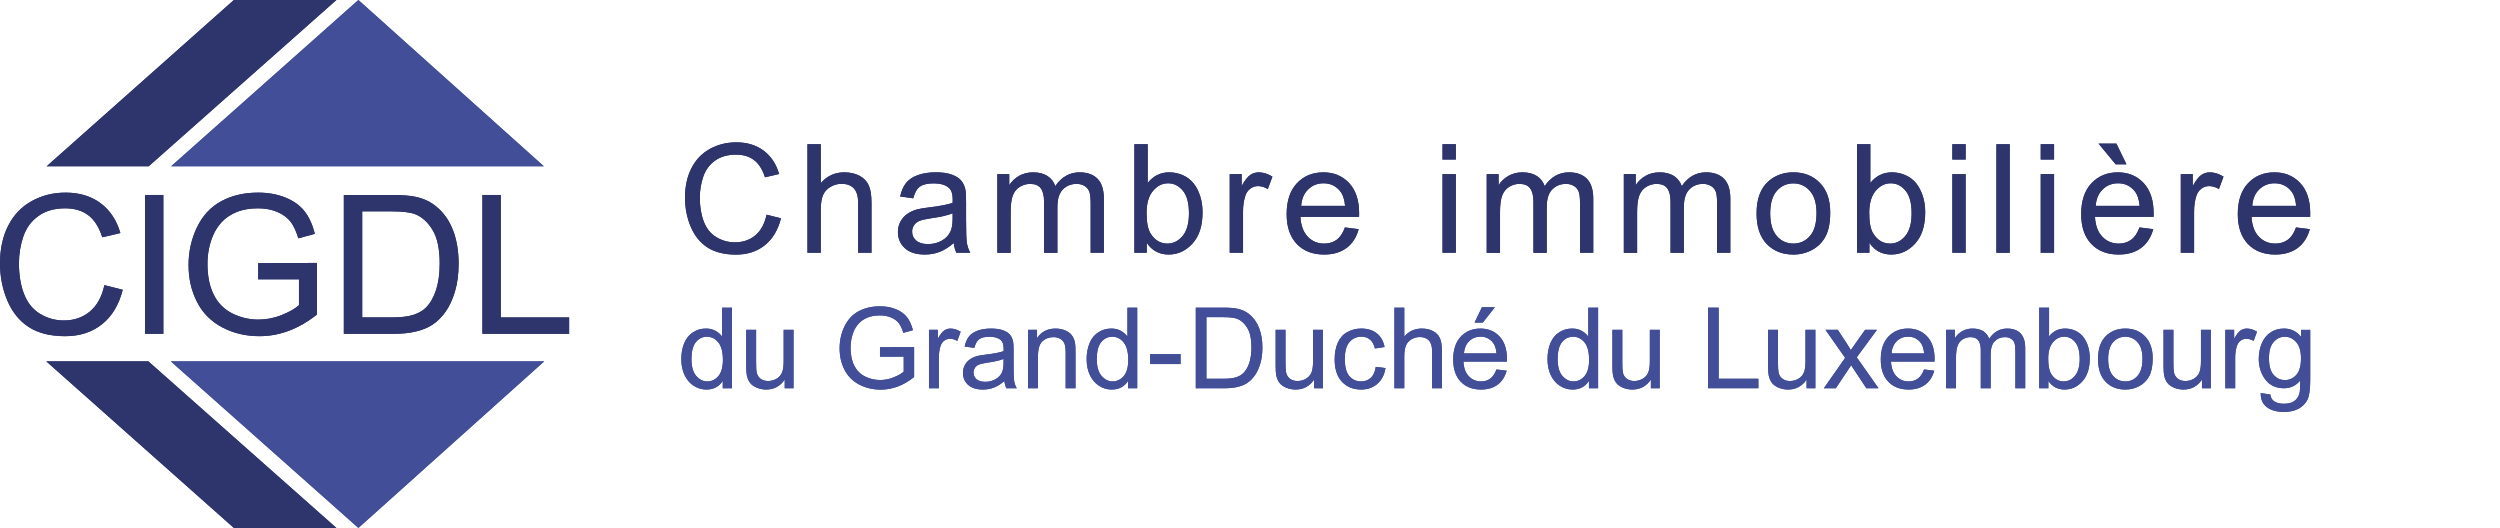 <?xml version="1.0" encoding="utf-8"?>
<!-- Generator: Adobe Illustrator 16.0.4, SVG Export Plug-In . SVG Version: 6.00 Build 0)  -->
<!DOCTYPE svg PUBLIC "-//W3C//DTD SVG 1.1//EN" "http://www.w3.org/Graphics/SVG/1.1/DTD/svg11.dtd">
<svg version="1.1" id="Calque_1" xmlns="http://www.w3.org/2000/svg" xmlns:xlink="http://www.w3.org/1999/xlink" x="0px" y="0px"
	 width="303px" height="63.986px" viewBox="0 0 303 63.986" enable-background="new 0 0 303 63.986" xml:space="preserve">
<g>
	<g>
		<polygon fill="#424F98" points="65.908,20.15 43.436,0 20.744,20.15 		"/>
		<polygon fill="#424F98" points="20.702,43.797 43.436,63.986 65.953,43.797 		"/>
		<polygon fill="#2E356C" points="28.345,0 5.657,20.15 18.022,20.15 40.77,0 		"/>
		<polygon fill="#2E356C" points="17.98,43.797 5.611,43.797 28.345,63.986 40.77,63.986 		"/>
		<g>
			<path fill="#2E356C" d="M12.652,34.559l2.225,0.562c-0.469,1.83-1.307,3.225-2.522,4.184c-1.213,0.963-2.694,1.441-4.448,1.441
				c-1.813,0-3.289-0.369-4.424-1.109c-1.139-0.736-2-1.809-2.593-3.209C0.299,35.031,0,33.525,0,31.92
				c0-1.756,0.336-3.283,1.005-4.588s1.62-2.295,2.86-2.973c1.236-0.68,2.593-1.014,4.077-1.014c1.685,0,3.104,0.428,4.248,1.283
				c1.147,0.857,1.948,2.062,2.398,3.615l-2.193,0.518c-0.39-1.225-0.954-2.117-1.697-2.676c-0.742-0.559-1.676-0.836-2.801-0.836
				c-1.292,0-2.376,0.307-3.24,0.93c-0.872,0.621-1.479,1.451-1.833,2.498c-0.353,1.041-0.527,2.119-0.527,3.23
				c0,1.428,0.208,2.68,0.625,3.744c0.417,1.068,1.066,1.863,1.946,2.395c0.88,0.529,1.832,0.793,2.86,0.793
				c1.246,0,2.302-0.359,3.164-1.08C11.756,37.041,12.343,35.977,12.652,34.559z"/>
			<path fill="#2E356C" d="M17.574,40.457V23.631h2.225v16.826H17.574z"/>
			<path fill="#2E356C" d="M31.291,33.859v-1.975l7.129-0.014v6.244c-1.096,0.875-2.226,1.529-3.385,1.969
				c-1.167,0.441-2.357,0.662-3.585,0.662c-1.651,0-3.154-0.355-4.505-1.062c-1.349-0.709-2.372-1.732-3.056-3.07
				c-0.692-1.34-1.037-2.836-1.037-4.488c0-1.639,0.343-3.166,1.03-4.588c0.682-1.416,1.67-2.471,2.956-3.162
				c1.281-0.688,2.764-1.029,4.44-1.029c1.217,0,2.315,0.195,3.302,0.59c0.981,0.395,1.751,0.943,2.31,1.646
				c0.559,0.705,0.984,1.623,1.272,2.756l-2.005,0.549c-0.257-0.857-0.566-1.529-0.943-2.02c-0.375-0.486-0.912-0.881-1.605-1.18
				c-0.697-0.289-1.47-0.438-2.32-0.438c-1.019,0-1.896,0.15-2.642,0.465c-0.74,0.311-1.338,0.717-1.795,1.221
				c-0.455,0.508-0.811,1.061-1.059,1.668c-0.429,1.039-0.647,2.168-0.647,3.385c0,1.498,0.261,2.754,0.777,3.762
				c0.514,1.016,1.27,1.762,2.254,2.25c0.986,0.49,2.034,0.734,3.146,0.734c0.963,0,1.906-0.184,2.823-0.555
				c0.92-0.367,1.614-0.766,2.089-1.188v-3.133H31.291z"/>
			<path fill="#2E356C" d="M41.672,40.457V23.631h5.797c1.307,0,2.307,0.08,2.994,0.24c0.963,0.221,1.789,0.625,2.467,1.207
				c0.89,0.748,1.553,1.707,1.995,2.877c0.439,1.162,0.661,2.498,0.661,3.998c0,1.279-0.152,2.408-0.45,3.398
				c-0.297,0.984-0.681,1.805-1.146,2.447c-0.467,0.65-0.979,1.158-1.532,1.529c-0.555,0.371-1.227,0.652-2.01,0.84
				c-0.781,0.195-1.687,0.289-2.703,0.289H41.672z M43.9,38.471h3.593c1.107,0,1.979-0.104,2.607-0.309
				c0.633-0.209,1.139-0.498,1.514-0.871c0.525-0.525,0.94-1.238,1.23-2.129c0.295-0.891,0.445-1.977,0.445-3.242
				c0-1.762-0.289-3.117-0.869-4.059c-0.577-0.945-1.278-1.58-2.104-1.902c-0.599-0.23-1.559-0.342-2.882-0.342H43.9V38.471z"/>
			<path fill="#2E356C" d="M58.467,40.457V23.631h2.228v14.84h8.284v1.986H58.467z"/>
		</g>
		<g>
			<path fill="#2E356C" d="M92.911,26.021l1.743,0.438c-0.364,1.43-1.021,2.521-1.973,3.273c-0.944,0.752-2.104,1.127-3.473,1.127
				c-1.421,0-2.574-0.291-3.461-0.865c-0.89-0.58-1.564-1.418-2.029-2.51c-0.463-1.094-0.695-2.271-0.695-3.527
				c0-1.369,0.26-2.564,0.786-3.584c0.521-1.02,1.268-1.795,2.233-2.328c0.968-0.527,2.031-0.793,3.191-0.793
				c1.316,0,2.425,0.338,3.32,1.008c0.898,0.666,1.521,1.613,1.875,2.826l-1.712,0.404c-0.306-0.957-0.748-1.654-1.329-2.092
				c-0.58-0.438-1.31-0.654-2.188-0.654c-1.012,0-1.859,0.24-2.537,0.727c-0.679,0.484-1.154,1.137-1.43,1.951
				c-0.276,0.818-0.414,1.656-0.414,2.527c0,1.117,0.163,2.094,0.491,2.928c0.326,0.834,0.831,1.461,1.519,1.873
				c0.69,0.412,1.433,0.621,2.237,0.621c0.973,0,1.801-0.283,2.475-0.844C92.214,27.963,92.672,27.127,92.911,26.021z"/>
			<path fill="#2E356C" d="M97.864,30.635V17.48h1.614v4.719c0.754-0.875,1.706-1.312,2.853-1.312c0.706,0,1.32,0.141,1.845,0.418
				c0.519,0.277,0.89,0.664,1.114,1.156c0.223,0.49,0.337,1.201,0.337,2.133v6.041h-1.617v-6.041c0-0.807-0.175-1.395-0.525-1.762
				c-0.35-0.371-0.844-0.553-1.485-0.553c-0.479,0-0.931,0.125-1.351,0.373c-0.422,0.246-0.721,0.584-0.902,1.01
				c-0.178,0.426-0.27,1.01-0.27,1.758v5.215H97.864z"/>
			<path fill="#2E356C" d="M115.593,29.459c-0.602,0.508-1.174,0.869-1.727,1.076c-0.552,0.211-1.147,0.314-1.78,0.314
				c-1.048,0-1.853-0.254-2.414-0.768c-0.565-0.514-0.844-1.164-0.844-1.961c0-0.467,0.104-0.891,0.315-1.279
				c0.213-0.387,0.495-0.695,0.839-0.926c0.339-0.236,0.73-0.414,1.162-0.531c0.316-0.088,0.794-0.164,1.433-0.244
				c1.308-0.154,2.265-0.336,2.882-0.555c0.005-0.221,0.009-0.361,0.009-0.424c0-0.656-0.149-1.121-0.46-1.389
				c-0.412-0.367-1.024-0.547-1.839-0.547c-0.756,0-1.322,0.131-1.682,0.396c-0.361,0.266-0.628,0.738-0.803,1.414l-1.582-0.217
				c0.144-0.674,0.381-1.219,0.71-1.637c0.331-0.414,0.806-0.734,1.43-0.957c0.619-0.225,1.341-0.34,2.16-0.34
				c0.815,0,1.476,0.096,1.984,0.287c0.507,0.193,0.881,0.436,1.12,0.725c0.24,0.287,0.409,0.656,0.503,1.096
				c0.056,0.279,0.08,0.777,0.08,1.492v2.156c0,1.498,0.035,2.449,0.104,2.85c0.068,0.393,0.205,0.779,0.409,1.143h-1.688
				C115.748,30.299,115.644,29.91,115.593,29.459z M115.459,25.852c-0.586,0.238-1.467,0.441-2.639,0.607
				c-0.667,0.1-1.135,0.203-1.408,0.326c-0.277,0.119-0.486,0.293-0.639,0.525c-0.147,0.227-0.224,0.484-0.224,0.768
				c0,0.43,0.163,0.787,0.491,1.074c0.325,0.287,0.8,0.432,1.433,0.432c0.621,0,1.171-0.137,1.657-0.41
				c0.484-0.27,0.84-0.643,1.067-1.115c0.176-0.365,0.261-0.904,0.261-1.619V25.852z"/>
			<path fill="#2E356C" d="M120.878,30.635v-9.531h1.444v1.336c0.3-0.465,0.696-0.842,1.192-1.127
				c0.496-0.281,1.063-0.426,1.696-0.426c0.706,0,1.286,0.15,1.736,0.439c0.454,0.297,0.772,0.705,0.957,1.229
				c0.753-1.109,1.735-1.668,2.943-1.668c0.945,0,1.673,0.268,2.181,0.787c0.508,0.525,0.762,1.332,0.762,2.416v6.545h-1.604v-6.002
				c0-0.65-0.056-1.113-0.156-1.396c-0.105-0.285-0.298-0.516-0.57-0.689c-0.277-0.17-0.599-0.26-0.971-0.26
				c-0.669,0-1.226,0.225-1.669,0.67c-0.441,0.445-0.662,1.158-0.662,2.141v5.537h-1.617v-6.193c0-0.717-0.133-1.256-0.393-1.617
				c-0.266-0.357-0.697-0.537-1.296-0.537c-0.45,0-0.875,0.119-1.261,0.361c-0.387,0.24-0.662,0.588-0.838,1.047
				c-0.174,0.461-0.26,1.127-0.26,1.992v4.947H120.878z"/>
			<path fill="#2E356C" d="M138.988,30.635h-1.501V17.48h1.615v4.693c0.684-0.859,1.553-1.287,2.611-1.287
				c0.586,0,1.141,0.121,1.666,0.357c0.521,0.232,0.955,0.566,1.292,0.996c0.337,0.426,0.603,0.943,0.794,1.547
				c0.191,0.605,0.286,1.25,0.286,1.939c0,1.631-0.403,2.893-1.212,3.781c-0.809,0.896-1.777,1.342-2.905,1.342
				c-1.126,0-2.011-0.473-2.646-1.41V30.635z M138.966,25.797c0,1.141,0.158,1.969,0.469,2.477c0.506,0.832,1.197,1.248,2.062,1.248
				c0.703,0,1.318-0.307,1.835-0.918c0.511-0.615,0.769-1.529,0.769-2.744c0-1.246-0.248-2.164-0.74-2.752
				c-0.494-0.596-1.088-0.893-1.791-0.893c-0.707,0-1.317,0.311-1.828,0.92C139.222,23.752,138.966,24.639,138.966,25.797z"/>
			<path fill="#2E356C" d="M149.04,30.635v-9.531h1.451v1.443c0.373-0.676,0.716-1.121,1.029-1.336
				c0.311-0.215,0.66-0.324,1.038-0.324c0.543,0,1.096,0.174,1.659,0.521l-0.557,1.5c-0.396-0.232-0.791-0.354-1.185-0.354
				c-0.352,0-0.669,0.109-0.949,0.322c-0.283,0.213-0.482,0.508-0.6,0.881c-0.184,0.576-0.271,1.205-0.271,1.887v4.99H149.04z"/>
			<path fill="#2E356C" d="M163.006,27.564l1.666,0.211c-0.262,0.971-0.748,1.73-1.461,2.27c-0.713,0.535-1.625,0.805-2.727,0.805
				c-1.398,0-2.498-0.428-3.316-1.287c-0.82-0.861-1.227-2.064-1.227-3.611c0-1.605,0.414-2.85,1.24-3.736
				c0.824-0.883,1.896-1.328,3.213-1.328c1.271,0,2.311,0.436,3.123,1.303c0.807,0.869,1.211,2.088,1.211,3.662
				c0,0.098-0.004,0.238-0.008,0.43h-7.111c0.062,1.047,0.357,1.85,0.891,2.404c0.531,0.557,1.197,0.836,1.992,0.836
				c0.592,0,1.094-0.156,1.518-0.467C162.426,28.746,162.76,28.25,163.006,27.564z M157.702,24.953h5.322
				c-0.074-0.801-0.277-1.402-0.611-1.803c-0.514-0.623-1.18-0.936-2-0.936c-0.742,0-1.369,0.252-1.871,0.748
				C158.034,23.457,157.756,24.121,157.702,24.953z"/>
			<path fill="#2E356C" d="M174.833,19.336V17.48h1.615v1.855H174.833z M174.833,30.635v-9.531h1.615v9.531H174.833z"/>
			<path fill="#2E356C" d="M180.188,30.635v-9.531h1.443v1.336c0.303-0.465,0.699-0.842,1.197-1.127
				c0.494-0.281,1.061-0.426,1.689-0.426c0.713,0,1.287,0.15,1.742,0.439c0.453,0.297,0.771,0.705,0.957,1.229
				c0.754-1.109,1.734-1.668,2.939-1.668c0.949,0,1.674,0.268,2.184,0.787c0.508,0.525,0.766,1.332,0.766,2.416v6.545h-1.607v-6.002
				c0-0.65-0.053-1.113-0.158-1.396c-0.105-0.285-0.297-0.516-0.572-0.689c-0.277-0.17-0.596-0.26-0.967-0.26
				c-0.674,0-1.227,0.225-1.67,0.67c-0.445,0.445-0.666,1.158-0.666,2.141v5.537h-1.613v-6.193c0-0.717-0.133-1.256-0.4-1.617
				c-0.26-0.357-0.689-0.537-1.289-0.537c-0.453,0-0.877,0.119-1.26,0.361c-0.387,0.24-0.662,0.588-0.838,1.047
				c-0.172,0.461-0.262,1.127-0.262,1.992v4.947H180.188z"/>
			<path fill="#2E356C" d="M196.807,30.635v-9.531h1.445v1.336c0.297-0.465,0.697-0.842,1.189-1.127
				c0.496-0.281,1.064-0.426,1.699-0.426c0.703,0,1.283,0.15,1.736,0.439c0.449,0.297,0.773,0.705,0.955,1.229
				c0.754-1.109,1.738-1.668,2.945-1.668c0.943,0,1.67,0.268,2.178,0.787c0.512,0.525,0.764,1.332,0.764,2.416v6.545h-1.609v-6.002
				c0-0.65-0.049-1.113-0.15-1.396c-0.107-0.285-0.297-0.516-0.572-0.689c-0.275-0.17-0.6-0.26-0.973-0.26
				c-0.67,0-1.225,0.225-1.664,0.67c-0.443,0.445-0.666,1.158-0.666,2.141v5.537h-1.615v-6.193c0-0.717-0.135-1.256-0.396-1.617
				c-0.264-0.357-0.691-0.537-1.289-0.537c-0.457,0-0.877,0.119-1.266,0.361c-0.383,0.24-0.666,0.588-0.838,1.047
				c-0.174,0.461-0.26,1.127-0.26,1.992v4.947H196.807z"/>
			<path fill="#2E356C" d="M212.895,25.869c0-1.764,0.486-3.07,1.467-3.92c0.822-0.709,1.822-1.062,3-1.062
				c1.311,0,2.383,0.428,3.215,1.289c0.828,0.859,1.246,2.045,1.246,3.559c0,1.225-0.186,2.191-0.555,2.895
				c-0.369,0.705-0.9,1.248-1.604,1.637c-0.701,0.387-1.475,0.584-2.303,0.584c-1.334,0-2.414-0.426-3.236-1.281
				C213.305,28.711,212.895,27.477,212.895,25.869z M214.549,25.869c0,1.219,0.268,2.137,0.801,2.742
				c0.535,0.607,1.203,0.91,2.012,0.91c0.801,0,1.467-0.307,2-0.916c0.535-0.609,0.801-1.539,0.801-2.789
				c0-1.178-0.27-2.076-0.807-2.682c-0.533-0.605-1.199-0.908-1.994-0.908c-0.809,0-1.477,0.301-2.012,0.904
				C214.817,23.734,214.549,24.648,214.549,25.869z"/>
			<path fill="#2E356C" d="M226.575,30.635h-1.5V17.48h1.611v4.693c0.686-0.859,1.553-1.287,2.617-1.287
				c0.586,0,1.137,0.121,1.662,0.357c0.521,0.232,0.955,0.566,1.293,0.996c0.336,0.426,0.598,0.943,0.797,1.547
				c0.191,0.605,0.281,1.25,0.281,1.939c0,1.631-0.404,2.893-1.211,3.781c-0.807,0.896-1.777,1.342-2.908,1.342
				c-1.123,0-2.006-0.473-2.643-1.41V30.635z M226.553,25.797c0,1.141,0.154,1.969,0.469,2.477c0.506,0.832,1.195,1.248,2.064,1.248
				c0.707,0,1.314-0.307,1.832-0.918c0.514-0.615,0.768-1.529,0.768-2.744c0-1.246-0.246-2.164-0.74-2.752
				c-0.492-0.596-1.088-0.893-1.789-0.893c-0.709,0-1.314,0.311-1.832,0.92C226.811,23.752,226.553,24.639,226.553,25.797z"/>
			<path fill="#2E356C" d="M236.624,19.336V17.48h1.613v1.855H236.624z M236.624,30.635v-9.531h1.613v9.531H236.624z"/>
			<path fill="#2E356C" d="M241.963,30.635V17.48h1.617v13.154H241.963z"/>
			<path fill="#2E356C" d="M247.334,19.336V17.48h1.619v1.855H247.334z M247.334,30.635v-9.531h1.619v9.531H247.334z"/>
			<path fill="#2E356C" d="M259.305,27.564l1.668,0.211c-0.266,0.971-0.748,1.73-1.463,2.27c-0.715,0.535-1.625,0.805-2.729,0.805
				c-1.395,0-2.498-0.428-3.316-1.287c-0.818-0.861-1.227-2.064-1.227-3.611c0-1.605,0.414-2.85,1.24-3.736
				c0.826-0.883,1.896-1.328,3.215-1.328c1.271,0,2.311,0.436,3.123,1.303c0.803,0.869,1.205,2.088,1.205,3.662
				c0,0.098,0,0.238-0.004,0.43h-7.107c0.057,1.047,0.354,1.85,0.889,2.404c0.531,0.557,1.197,0.836,1.99,0.836
				c0.592,0,1.096-0.156,1.512-0.467C258.727,28.746,259.059,28.25,259.305,27.564z M253.999,24.953h5.324
				c-0.072-0.801-0.277-1.402-0.615-1.803c-0.512-0.623-1.178-0.936-1.996-0.936c-0.744,0-1.369,0.252-1.873,0.748
				C254.333,23.457,254.053,24.121,253.999,24.953z M257.727,19.918h-1.307l-2.072-2.51h2.162L257.727,19.918z"/>
			<path fill="#2E356C" d="M264.311,30.635v-9.531h1.453v1.443c0.369-0.676,0.713-1.121,1.025-1.336
				c0.318-0.215,0.664-0.324,1.041-0.324c0.547,0,1.1,0.174,1.66,0.521l-0.555,1.5c-0.396-0.232-0.791-0.354-1.188-0.354
				c-0.352,0-0.672,0.109-0.951,0.322c-0.283,0.213-0.48,0.508-0.602,0.881c-0.182,0.576-0.27,1.205-0.27,1.887v4.99H264.311z"/>
			<path fill="#2E356C" d="M278.278,27.564l1.672,0.211c-0.264,0.971-0.752,1.73-1.461,2.27c-0.715,0.535-1.625,0.805-2.734,0.805
				c-1.391,0-2.498-0.428-3.314-1.287c-0.816-0.861-1.223-2.064-1.223-3.611c0-1.605,0.414-2.85,1.236-3.736
				c0.826-0.883,1.898-1.328,3.213-1.328c1.271,0,2.314,0.436,3.125,1.303C279.6,23.059,280,24.277,280,25.852
				c0,0.098-0.006,0.238-0.006,0.43h-7.111c0.062,1.047,0.357,1.85,0.889,2.404c0.533,0.557,1.199,0.836,1.99,0.836
				c0.592,0,1.102-0.156,1.521-0.467C277.704,28.746,278.036,28.25,278.278,27.564z M272.975,24.953h5.318
				c-0.07-0.801-0.275-1.402-0.609-1.803c-0.512-0.623-1.184-0.936-2.002-0.936c-0.742,0-1.365,0.252-1.871,0.748
				C273.305,23.457,273.026,24.121,272.975,24.953z"/>
		</g>
		<g>
			<path fill="#424F98" d="M87.596,47.055v-0.891c-0.447,0.701-1.11,1.049-1.981,1.049c-0.562,0-1.084-0.152-1.554-0.465
				c-0.473-0.311-0.837-0.746-1.098-1.303c-0.262-0.557-0.391-1.199-0.391-1.924c0-0.703,0.118-1.346,0.35-1.922
				c0.24-0.574,0.592-1.014,1.059-1.32c0.473-0.307,1-0.459,1.58-0.459c0.427,0,0.807,0.086,1.142,0.27
				c0.335,0.182,0.604,0.414,0.813,0.701v-3.504h1.193v9.768H87.596z M83.803,43.521c0,0.908,0.194,1.586,0.574,2.031
				c0.384,0.449,0.831,0.676,1.353,0.676c0.525,0,0.97-0.219,1.335-0.643c0.368-0.43,0.549-1.084,0.549-1.963
				c0-0.969-0.187-1.682-0.559-2.133c-0.374-0.453-0.831-0.678-1.379-0.678c-0.532,0-0.976,0.215-1.336,0.65
				C83.981,41.9,83.803,42.586,83.803,43.521z"/>
			<path fill="#424F98" d="M95.104,47.055V46.01c-0.549,0.807-1.298,1.203-2.242,1.203c-0.417,0-0.807-0.082-1.169-0.238
				c-0.362-0.158-0.633-0.359-0.807-0.602c-0.179-0.246-0.302-0.539-0.372-0.891c-0.05-0.234-0.074-0.609-0.074-1.117v-4.391h1.202
				v3.928c0,0.625,0.022,1.049,0.072,1.268c0.075,0.314,0.235,0.561,0.481,0.742c0.242,0.18,0.545,0.268,0.904,0.268
				c0.36,0,0.697-0.092,1.013-0.273c0.312-0.188,0.537-0.436,0.668-0.752c0.133-0.32,0.197-0.779,0.197-1.381v-3.799h1.2v7.08
				H95.104z"/>
			<path fill="#424F98" d="M106.654,43.223V42.08l4.138-0.01v3.623c-0.635,0.51-1.289,0.889-1.964,1.145
				c-0.675,0.258-1.369,0.385-2.081,0.385c-0.957,0-1.829-0.209-2.614-0.617c-0.786-0.412-1.375-1.006-1.774-1.783
				c-0.402-0.777-0.6-1.645-0.6-2.605c0-0.949,0.198-1.838,0.595-2.662c0.398-0.82,0.969-1.436,1.715-1.836
				c0.746-0.396,1.607-0.596,2.581-0.596c0.706,0,1.344,0.109,1.914,0.342c0.571,0.227,1.02,0.547,1.345,0.955
				c0.323,0.408,0.571,0.943,0.736,1.6l-1.163,0.32c-0.147-0.498-0.331-0.893-0.547-1.174c-0.22-0.285-0.527-0.512-0.933-0.684
				c-0.408-0.172-0.853-0.254-1.348-0.254c-0.591,0-1.102,0.088-1.53,0.268c-0.434,0.184-0.78,0.418-1.044,0.709
				c-0.266,0.291-0.469,0.615-0.615,0.969c-0.249,0.604-0.375,1.256-0.375,1.963c0,0.871,0.149,1.6,0.45,2.186
				s0.734,1.023,1.307,1.311c0.575,0.281,1.182,0.424,1.827,0.424c0.558,0,1.108-0.107,1.641-0.326
				c0.531-0.213,0.933-0.445,1.213-0.688v-1.82H106.654z"/>
			<path fill="#424F98" d="M112.593,47.055v-7.08h1.076v1.078c0.277-0.506,0.528-0.836,0.761-0.992
				c0.238-0.164,0.491-0.24,0.77-0.24c0.406,0,0.817,0.125,1.234,0.385l-0.414,1.115c-0.292-0.174-0.583-0.26-0.882-0.26
				c-0.26,0-0.498,0.076-0.703,0.23c-0.208,0.16-0.355,0.379-0.447,0.658c-0.133,0.428-0.201,0.896-0.201,1.402v3.703H112.593z"/>
			<path fill="#424F98" d="M121.731,46.18c-0.445,0.381-0.872,0.645-1.283,0.801c-0.412,0.156-0.85,0.232-1.322,0.232
				c-0.777,0-1.375-0.188-1.792-0.568c-0.417-0.381-0.625-0.865-0.625-1.453c0-0.35,0.08-0.666,0.236-0.951
				c0.157-0.287,0.362-0.52,0.62-0.689c0.255-0.176,0.543-0.305,0.863-0.395c0.235-0.062,0.588-0.121,1.064-0.18
				c0.969-0.113,1.682-0.25,2.142-0.414c0.003-0.162,0.003-0.268,0.003-0.312c0-0.486-0.11-0.834-0.338-1.031
				c-0.307-0.27-0.764-0.406-1.365-0.406c-0.564,0-0.979,0.098-1.248,0.295c-0.271,0.197-0.471,0.549-0.6,1.053l-1.171-0.162
				c0.107-0.506,0.282-0.91,0.525-1.217c0.248-0.309,0.598-0.545,1.061-0.713c0.461-0.166,0.998-0.248,1.609-0.248
				c0.602,0,1.092,0.068,1.469,0.215c0.379,0.139,0.654,0.314,0.832,0.533c0.178,0.217,0.304,0.486,0.378,0.814
				c0.037,0.205,0.058,0.574,0.058,1.107v1.6c0,1.117,0.025,1.818,0.074,2.117c0.053,0.293,0.152,0.578,0.307,0.848h-1.252
				C121.848,46.809,121.769,46.516,121.731,46.18z M121.633,43.502c-0.438,0.178-1.089,0.328-1.96,0.455
				c-0.492,0.07-0.846,0.152-1.047,0.24c-0.206,0.088-0.361,0.219-0.47,0.389c-0.114,0.172-0.168,0.359-0.168,0.57
				c0,0.32,0.118,0.586,0.36,0.801c0.244,0.211,0.6,0.318,1.062,0.318s0.874-0.102,1.234-0.307c0.359-0.199,0.625-0.475,0.794-0.828
				c0.126-0.271,0.193-0.672,0.193-1.195V43.502z"/>
			<path fill="#424F98" d="M124.603,47.055v-7.08h1.083v1.008c0.517-0.775,1.269-1.162,2.251-1.162c0.425,0,0.817,0.076,1.178,0.229
				c0.355,0.15,0.623,0.355,0.8,0.602c0.179,0.252,0.306,0.543,0.375,0.887c0.042,0.221,0.063,0.609,0.063,1.164v4.354h-1.197V42.75
				c0-0.486-0.048-0.852-0.139-1.096c-0.096-0.244-0.259-0.436-0.498-0.576c-0.235-0.146-0.516-0.217-0.834-0.217
				c-0.513,0-0.951,0.158-1.326,0.484c-0.371,0.322-0.555,0.938-0.555,1.842v3.867H124.603z"/>
			<path fill="#424F98" d="M136.724,47.055v-0.891c-0.45,0.701-1.109,1.049-1.982,1.049c-0.561,0-1.082-0.152-1.553-0.465
				c-0.473-0.311-0.841-0.746-1.102-1.303c-0.262-0.557-0.39-1.199-0.39-1.924c0-0.703,0.12-1.346,0.354-1.922
				c0.237-0.574,0.59-1.014,1.062-1.32c0.471-0.307,0.994-0.459,1.58-0.459c0.424,0,0.805,0.086,1.135,0.27
				c0.335,0.182,0.604,0.414,0.816,0.701v-3.504h1.188v9.768H136.724z M132.932,43.521c0,0.908,0.19,1.586,0.57,2.031
				c0.384,0.449,0.834,0.676,1.354,0.676c0.524,0,0.97-0.219,1.339-0.643c0.363-0.43,0.548-1.084,0.548-1.963
				c0-0.969-0.188-1.682-0.562-2.133c-0.372-0.453-0.832-0.678-1.377-0.678c-0.535,0-0.979,0.215-1.336,0.65
				C133.109,41.9,132.932,42.586,132.932,43.521z"/>
			<path fill="#424F98" d="M139.402,44.123v-1.207h3.684v1.207H139.402z"/>
			<path fill="#424F98" d="M144.929,47.055v-9.768h3.363c0.76,0,1.337,0.047,1.74,0.141c0.557,0.127,1.037,0.363,1.429,0.697
				c0.52,0.438,0.899,0.992,1.159,1.672c0.257,0.676,0.384,1.451,0.384,2.32c0,0.74-0.086,1.398-0.263,1.973
				c-0.172,0.572-0.393,1.045-0.666,1.422c-0.269,0.375-0.566,0.67-0.889,0.887s-0.709,0.379-1.162,0.49
				c-0.458,0.111-0.984,0.166-1.572,0.166H144.929z M146.218,45.902h2.088c0.641,0,1.149-0.059,1.515-0.176
				c0.369-0.123,0.661-0.293,0.878-0.512c0.305-0.307,0.543-0.715,0.717-1.234c0.169-0.52,0.258-1.148,0.258-1.885
				c0-1.018-0.172-1.805-0.506-2.355c-0.338-0.547-0.746-0.914-1.224-1.1c-0.345-0.133-0.903-0.201-1.669-0.201h-2.057V45.902z"/>
			<path fill="#424F98" d="M159.268,47.055V46.01c-0.551,0.807-1.295,1.203-2.242,1.203c-0.424,0-0.811-0.082-1.174-0.238
				c-0.359-0.158-0.629-0.359-0.803-0.602c-0.172-0.246-0.297-0.539-0.369-0.891c-0.051-0.234-0.074-0.609-0.074-1.117v-4.391h1.197
				v3.928c0,0.625,0.025,1.049,0.078,1.268c0.074,0.314,0.229,0.561,0.475,0.742c0.246,0.18,0.551,0.268,0.908,0.268
				c0.359,0,0.697-0.092,1.018-0.273c0.309-0.188,0.533-0.436,0.664-0.752c0.133-0.32,0.197-0.779,0.197-1.381v-3.799h1.197v7.08
				H159.268z"/>
			<path fill="#424F98" d="M166.745,44.463l1.178,0.152c-0.131,0.812-0.461,1.449-0.99,1.906c-0.533,0.465-1.186,0.691-1.957,0.691
				c-0.967,0-1.746-0.316-2.338-0.949c-0.588-0.631-0.879-1.541-0.879-2.721c0-0.764,0.127-1.432,0.381-2.006
				c0.252-0.572,0.637-1.006,1.156-1.289c0.516-0.289,1.076-0.428,1.686-0.428c0.77,0,1.396,0.193,1.887,0.582
				c0.488,0.389,0.801,0.938,0.939,1.654l-1.168,0.184c-0.111-0.477-0.307-0.838-0.59-1.076c-0.279-0.24-0.619-0.359-1.025-0.359
				c-0.6,0-1.09,0.215-1.469,0.648c-0.377,0.434-0.564,1.117-0.564,2.059c0,0.951,0.182,1.641,0.545,2.07
				c0.363,0.428,0.844,0.646,1.43,0.646c0.467,0,0.857-0.145,1.176-0.434C166.456,45.504,166.653,45.061,166.745,44.463z"/>
			<path fill="#424F98" d="M169.002,47.055v-9.768h1.199v3.504c0.561-0.646,1.266-0.971,2.119-0.971c0.527,0,0.98,0.104,1.363,0.309
				c0.387,0.205,0.67,0.49,0.832,0.854c0.168,0.369,0.252,0.893,0.252,1.588v4.484h-1.197V42.57c0-0.6-0.135-1.037-0.393-1.309
				c-0.262-0.275-0.627-0.412-1.102-0.412c-0.355,0-0.691,0.094-1.004,0.275c-0.314,0.189-0.537,0.438-0.668,0.75
				c-0.131,0.318-0.203,0.752-0.203,1.311v3.869H169.002z"/>
			<path fill="#424F98" d="M181.368,44.777l1.238,0.15c-0.195,0.723-0.557,1.289-1.084,1.688s-1.203,0.598-2.025,0.598
				c-1.037,0-1.857-0.32-2.463-0.957c-0.605-0.635-0.906-1.527-0.906-2.68c0-1.189,0.301-2.113,0.914-2.771
				c0.615-0.656,1.41-0.984,2.385-0.984c0.947,0,1.723,0.322,2.322,0.965c0.594,0.645,0.896,1.549,0.896,2.717
				c0,0.072,0,0.178-0.002,0.32h-5.283c0.049,0.777,0.268,1.375,0.662,1.785c0.395,0.412,0.889,0.621,1.48,0.621
				c0.443,0,0.816-0.117,1.125-0.348C180.94,45.648,181.188,45.279,181.368,44.777z M177.428,42.832h3.951
				c-0.051-0.592-0.203-1.039-0.455-1.336c-0.379-0.459-0.877-0.691-1.48-0.691c-0.553,0-1.016,0.182-1.393,0.555
				C177.676,41.725,177.471,42.223,177.428,42.832z M178.721,39.098l0.887-1.865h1.572l-1.463,1.865H178.721z"/>
			<path fill="#424F98" d="M192.579,47.055v-0.891c-0.451,0.701-1.113,1.049-1.98,1.049c-0.566,0-1.084-0.152-1.555-0.465
				c-0.477-0.311-0.84-0.746-1.104-1.303c-0.26-0.557-0.385-1.199-0.385-1.924c0-0.703,0.115-1.346,0.348-1.922
				c0.236-0.574,0.596-1.014,1.064-1.32c0.467-0.307,0.992-0.459,1.576-0.459c0.426,0,0.805,0.086,1.137,0.27
				c0.338,0.182,0.605,0.414,0.816,0.701v-3.504h1.193v9.768H192.579z M188.786,43.521c0,0.908,0.189,1.586,0.572,2.031
				c0.383,0.449,0.834,0.676,1.352,0.676c0.525,0,0.971-0.219,1.336-0.643c0.367-0.43,0.551-1.084,0.551-1.963
				c0-0.969-0.184-1.682-0.559-2.133c-0.375-0.453-0.834-0.678-1.381-0.678c-0.533,0-0.979,0.215-1.336,0.65
				C188.963,41.9,188.786,42.586,188.786,43.521z"/>
			<path fill="#424F98" d="M200.086,47.055V46.01c-0.549,0.807-1.301,1.203-2.246,1.203c-0.416,0-0.809-0.082-1.168-0.238
				c-0.363-0.158-0.635-0.359-0.807-0.602c-0.174-0.246-0.299-0.539-0.371-0.891c-0.049-0.234-0.072-0.609-0.072-1.117v-4.391h1.203
				v3.928c0,0.625,0.021,1.049,0.068,1.268c0.078,0.314,0.238,0.561,0.482,0.742c0.242,0.18,0.547,0.268,0.906,0.268
				c0.354,0,0.695-0.092,1.012-0.273c0.314-0.188,0.539-0.436,0.67-0.752c0.129-0.32,0.197-0.779,0.197-1.381v-3.799h1.197v7.08
				H200.086z"/>
			<path fill="#424F98" d="M207.01,47.055v-9.768h1.295v8.615h4.811v1.152H207.01z"/>
			<path fill="#424F98" d="M218.956,47.055V46.01c-0.551,0.807-1.297,1.203-2.248,1.203c-0.418,0-0.809-0.082-1.168-0.238
				c-0.361-0.158-0.629-0.359-0.803-0.602c-0.178-0.246-0.301-0.539-0.375-0.891c-0.045-0.234-0.072-0.609-0.072-1.117v-4.391h1.201
				v3.928c0,0.625,0.025,1.049,0.074,1.268c0.074,0.314,0.232,0.561,0.48,0.742c0.24,0.18,0.545,0.268,0.902,0.268
				c0.363,0,0.699-0.092,1.018-0.273c0.311-0.188,0.535-0.436,0.668-0.752c0.131-0.32,0.191-0.779,0.191-1.381v-3.799h1.201v7.08
				H218.956z"/>
			<path fill="#424F98" d="M221.051,47.055l2.582-3.68l-2.387-3.4h1.498l1.086,1.662c0.203,0.318,0.365,0.58,0.492,0.795
				c0.195-0.295,0.377-0.557,0.539-0.779l1.191-1.678h1.436l-2.449,3.334l2.635,3.746h-1.471l-1.459-2.199l-0.381-0.592
				l-1.861,2.791H221.051z"/>
			<path fill="#424F98" d="M233.196,44.777l1.236,0.15c-0.197,0.723-0.557,1.289-1.09,1.688c-0.531,0.398-1.203,0.598-2.025,0.598
				c-1.033,0-1.854-0.32-2.459-0.957c-0.604-0.635-0.91-1.527-0.91-2.68c0-1.189,0.307-2.113,0.918-2.771
				c0.613-0.656,1.408-0.984,2.389-0.984c0.945,0,1.717,0.322,2.32,0.965c0.598,0.645,0.898,1.549,0.898,2.717
				c0,0.072-0.006,0.178-0.01,0.32h-5.275c0.043,0.777,0.264,1.375,0.658,1.785c0.4,0.412,0.889,0.621,1.479,0.621
				c0.441,0,0.814-0.117,1.129-0.348C232.764,45.648,233.008,45.279,233.196,44.777z M229.254,42.832h3.951
				c-0.051-0.592-0.205-1.039-0.455-1.336c-0.379-0.459-0.875-0.691-1.484-0.691c-0.551,0-1.014,0.182-1.387,0.555
				C229.502,41.725,229.297,42.223,229.254,42.832z"/>
			<path fill="#424F98" d="M235.866,47.055v-7.08h1.074v0.998c0.221-0.348,0.516-0.629,0.881-0.836
				c0.371-0.211,0.791-0.316,1.26-0.316c0.525,0,0.953,0.107,1.295,0.324c0.334,0.219,0.57,0.521,0.711,0.916
				c0.555-0.828,1.285-1.24,2.18-1.24c0.703,0,1.244,0.193,1.621,0.582s0.568,0.988,0.568,1.791v4.861h-1.195v-4.457
				c0-0.48-0.039-0.826-0.117-1.039c-0.072-0.207-0.217-0.379-0.422-0.506c-0.203-0.129-0.447-0.191-0.721-0.191
				c-0.494,0-0.908,0.162-1.24,0.492c-0.326,0.33-0.49,0.863-0.49,1.592v4.109h-1.203v-4.594c0-0.539-0.094-0.938-0.293-1.203
				c-0.193-0.264-0.514-0.396-0.957-0.396c-0.336,0-0.652,0.088-0.934,0.264c-0.285,0.174-0.498,0.438-0.625,0.781
				c-0.129,0.338-0.191,0.834-0.191,1.479v3.67H235.866z"/>
			<path fill="#424F98" d="M248.262,47.055h-1.111v-9.768h1.195v3.484c0.506-0.635,1.148-0.951,1.938-0.951
				c0.438,0,0.85,0.084,1.238,0.262c0.391,0.176,0.707,0.424,0.959,0.74c0.248,0.316,0.449,0.701,0.59,1.148
				c0.145,0.449,0.213,0.932,0.213,1.438c0,1.215-0.303,2.15-0.9,2.814c-0.602,0.66-1.318,0.99-2.16,0.99
				c-0.834,0-1.49-0.348-1.961-1.045V47.055z M248.245,43.461c0,0.85,0.117,1.463,0.348,1.842c0.381,0.617,0.893,0.926,1.529,0.926
				c0.527,0,0.98-0.227,1.363-0.684c0.379-0.453,0.574-1.135,0.574-2.033c0-0.926-0.184-1.605-0.553-2.049
				c-0.365-0.438-0.809-0.658-1.328-0.658c-0.523,0-0.977,0.227-1.359,0.68C248.436,41.941,248.245,42.6,248.245,43.461z"/>
			<path fill="#424F98" d="M254.28,43.516c0-1.311,0.359-2.279,1.088-2.914c0.607-0.521,1.352-0.781,2.227-0.781
				c0.973,0,1.771,0.316,2.385,0.953c0.617,0.637,0.926,1.521,0.926,2.641c0,0.914-0.137,1.629-0.408,2.15s-0.672,0.93-1.191,1.219
				c-0.527,0.287-1.098,0.43-1.711,0.43c-0.99,0-1.793-0.316-2.4-0.951C254.584,45.625,254.28,44.711,254.28,43.516z
				 M255.508,43.516c0,0.906,0.199,1.586,0.59,2.035c0.396,0.451,0.898,0.678,1.496,0.678c0.594,0,1.094-0.227,1.484-0.684
				c0.396-0.447,0.592-1.141,0.592-2.068c0-0.877-0.195-1.541-0.594-1.992c-0.396-0.447-0.893-0.672-1.482-0.672
				c-0.598,0-1.1,0.225-1.496,0.672C255.708,41.93,255.508,42.611,255.508,43.516z"/>
			<path fill="#424F98" d="M266.879,47.055V46.01c-0.547,0.807-1.293,1.203-2.242,1.203c-0.418,0-0.803-0.082-1.17-0.238
				c-0.359-0.158-0.631-0.359-0.807-0.602c-0.176-0.246-0.299-0.539-0.367-0.891c-0.051-0.234-0.074-0.609-0.074-1.117v-4.391h1.199
				v3.928c0,0.625,0.023,1.049,0.07,1.268c0.08,0.314,0.238,0.561,0.484,0.742c0.244,0.18,0.543,0.268,0.906,0.268
				c0.359,0,0.693-0.092,1.012-0.273c0.314-0.188,0.537-0.436,0.668-0.752c0.133-0.32,0.197-0.779,0.197-1.381v-3.799h1.203v7.08
				H266.879z"/>
			<path fill="#424F98" d="M269.708,47.055v-7.08h1.074v1.078c0.281-0.506,0.535-0.836,0.77-0.992
				c0.232-0.164,0.486-0.24,0.766-0.24c0.408,0,0.82,0.125,1.232,0.385l-0.412,1.115c-0.291-0.174-0.586-0.26-0.877-0.26
				c-0.266,0-0.5,0.076-0.707,0.23c-0.207,0.16-0.359,0.379-0.447,0.658c-0.135,0.428-0.201,0.896-0.201,1.402v3.703H269.708z"/>
			<path fill="#424F98" d="M274.002,47.641l1.168,0.174c0.047,0.359,0.182,0.621,0.406,0.787c0.299,0.221,0.703,0.332,1.221,0.332
				c0.551,0,0.984-0.111,1.283-0.332c0.303-0.225,0.506-0.533,0.617-0.936c0.059-0.242,0.086-0.758,0.086-1.539
				c-0.525,0.621-1.178,0.928-1.961,0.928c-0.971,0-1.727-0.35-2.26-1.053c-0.531-0.705-0.801-1.543-0.801-2.525
				c0-0.674,0.127-1.301,0.369-1.869c0.242-0.57,0.594-1.014,1.061-1.318c0.465-0.314,1.014-0.469,1.641-0.469
				c0.83,0,1.516,0.336,2.062,1.012v-0.857H280v6.121c0,1.098-0.111,1.881-0.338,2.34c-0.223,0.463-0.578,0.824-1.066,1.094
				c-0.482,0.266-1.082,0.396-1.793,0.396c-0.842,0-1.529-0.189-2.047-0.568C274.235,48.977,273.985,48.406,274.002,47.641z
				 M275,43.389c0,0.932,0.18,1.609,0.551,2.033c0.369,0.426,0.828,0.643,1.383,0.643c0.553,0,1.016-0.217,1.389-0.639
				c0.375-0.426,0.555-1.09,0.555-1.994c0-0.869-0.189-1.52-0.572-1.961c-0.387-0.439-0.848-0.658-1.387-0.658
				c-0.535,0-0.99,0.215-1.361,0.648C275.18,41.895,275,42.533,275,43.389z"/>
		</g>
	</g>
	<g>
		<polygon fill="#424F98" points="65.908,20.15 43.436,0 20.744,20.15 		"/>
		<polygon fill="#424F98" points="20.702,43.797 43.436,63.986 65.953,43.797 		"/>
		<polygon fill="#2E356C" points="28.345,0 5.657,20.15 18.022,20.15 40.77,0 		"/>
		<polygon fill="#2E356C" points="17.98,43.797 5.611,43.797 28.345,63.986 40.77,63.986 		"/>
		<g>
			<path fill="#2E356C" d="M12.652,34.559l2.225,0.562c-0.469,1.83-1.307,3.225-2.522,4.184c-1.213,0.963-2.694,1.441-4.448,1.441
				c-1.813,0-3.289-0.369-4.424-1.109c-1.139-0.736-2-1.809-2.593-3.209C0.299,35.031,0,33.525,0,31.92
				c0-1.756,0.336-3.283,1.005-4.588s1.62-2.295,2.86-2.973c1.236-0.68,2.593-1.014,4.077-1.014c1.685,0,3.104,0.428,4.248,1.283
				c1.147,0.857,1.948,2.062,2.398,3.615l-2.193,0.518c-0.39-1.225-0.954-2.117-1.697-2.676c-0.742-0.559-1.676-0.836-2.801-0.836
				c-1.292,0-2.376,0.307-3.24,0.93c-0.872,0.621-1.479,1.451-1.833,2.498c-0.353,1.041-0.527,2.119-0.527,3.23
				c0,1.428,0.208,2.68,0.625,3.744c0.417,1.068,1.066,1.863,1.946,2.395c0.88,0.529,1.832,0.793,2.86,0.793
				c1.246,0,2.302-0.359,3.164-1.08C11.756,37.041,12.343,35.977,12.652,34.559z"/>
			<path fill="#2E356C" d="M17.574,40.457V23.631h2.225v16.826H17.574z"/>
			<path fill="#2E356C" d="M31.291,33.859v-1.975l7.129-0.014v6.244c-1.096,0.875-2.226,1.529-3.385,1.969
				c-1.167,0.441-2.357,0.662-3.585,0.662c-1.651,0-3.154-0.355-4.505-1.062c-1.349-0.709-2.372-1.732-3.056-3.07
				c-0.692-1.34-1.037-2.836-1.037-4.488c0-1.639,0.343-3.166,1.03-4.588c0.682-1.416,1.67-2.471,2.956-3.162
				c1.281-0.688,2.764-1.029,4.44-1.029c1.217,0,2.315,0.195,3.302,0.59c0.981,0.395,1.751,0.943,2.31,1.646
				c0.559,0.705,0.984,1.623,1.272,2.756l-2.005,0.549c-0.257-0.857-0.566-1.529-0.943-2.02c-0.375-0.486-0.912-0.881-1.605-1.18
				c-0.697-0.289-1.47-0.438-2.32-0.438c-1.019,0-1.896,0.15-2.642,0.465c-0.74,0.311-1.338,0.717-1.795,1.221
				c-0.455,0.508-0.811,1.061-1.059,1.668c-0.429,1.039-0.647,2.168-0.647,3.385c0,1.498,0.261,2.754,0.777,3.762
				c0.514,1.016,1.27,1.762,2.254,2.25c0.986,0.49,2.034,0.734,3.146,0.734c0.963,0,1.906-0.184,2.823-0.555
				c0.92-0.367,1.614-0.766,2.089-1.188v-3.133H31.291z"/>
			<path fill="#2E356C" d="M41.672,40.457V23.631h5.797c1.307,0,2.307,0.08,2.994,0.24c0.963,0.221,1.789,0.625,2.467,1.207
				c0.89,0.748,1.553,1.707,1.995,2.877c0.439,1.162,0.661,2.498,0.661,3.998c0,1.279-0.152,2.408-0.45,3.398
				c-0.297,0.984-0.681,1.805-1.146,2.447c-0.467,0.65-0.979,1.158-1.532,1.529c-0.555,0.371-1.227,0.652-2.01,0.84
				c-0.781,0.195-1.687,0.289-2.703,0.289H41.672z M43.9,38.471h3.593c1.107,0,1.979-0.104,2.607-0.309
				c0.633-0.209,1.139-0.498,1.514-0.871c0.525-0.525,0.94-1.238,1.23-2.129c0.295-0.891,0.445-1.977,0.445-3.242
				c0-1.762-0.289-3.117-0.869-4.059c-0.577-0.945-1.278-1.58-2.104-1.902c-0.599-0.23-1.559-0.342-2.882-0.342H43.9V38.471z"/>
			<path fill="#2E356C" d="M58.467,40.457V23.631h2.228v14.84h8.284v1.986H58.467z"/>
		</g>
		<g>
			<path fill="#2E356C" d="M92.911,26.021l1.743,0.438c-0.364,1.43-1.021,2.521-1.973,3.273c-0.944,0.752-2.104,1.127-3.473,1.127
				c-1.421,0-2.574-0.291-3.461-0.865c-0.89-0.58-1.564-1.418-2.029-2.51c-0.463-1.094-0.695-2.271-0.695-3.527
				c0-1.369,0.26-2.564,0.786-3.584c0.521-1.02,1.268-1.795,2.233-2.328c0.968-0.527,2.031-0.793,3.191-0.793
				c1.316,0,2.425,0.338,3.32,1.008c0.898,0.666,1.521,1.613,1.875,2.826l-1.712,0.404c-0.306-0.957-0.748-1.654-1.329-2.092
				c-0.58-0.438-1.31-0.654-2.188-0.654c-1.012,0-1.859,0.24-2.537,0.727c-0.679,0.484-1.154,1.137-1.43,1.951
				c-0.276,0.818-0.414,1.656-0.414,2.527c0,1.117,0.163,2.094,0.491,2.928c0.326,0.834,0.831,1.461,1.519,1.873
				c0.69,0.412,1.433,0.621,2.237,0.621c0.973,0,1.801-0.283,2.475-0.844C92.214,27.963,92.672,27.127,92.911,26.021z"/>
			<path fill="#2E356C" d="M97.864,30.635V17.48h1.614v4.719c0.754-0.875,1.706-1.312,2.853-1.312c0.706,0,1.32,0.141,1.845,0.418
				c0.519,0.277,0.89,0.664,1.114,1.156c0.223,0.49,0.337,1.201,0.337,2.133v6.041h-1.617v-6.041c0-0.807-0.175-1.395-0.525-1.762
				c-0.35-0.371-0.844-0.553-1.485-0.553c-0.479,0-0.931,0.125-1.351,0.373c-0.422,0.246-0.721,0.584-0.902,1.01
				c-0.178,0.426-0.27,1.01-0.27,1.758v5.215H97.864z"/>
			<path fill="#2E356C" d="M115.593,29.459c-0.602,0.508-1.174,0.869-1.727,1.076c-0.552,0.211-1.147,0.314-1.78,0.314
				c-1.048,0-1.853-0.254-2.414-0.768c-0.565-0.514-0.844-1.164-0.844-1.961c0-0.467,0.104-0.891,0.315-1.279
				c0.213-0.387,0.495-0.695,0.839-0.926c0.339-0.236,0.73-0.414,1.162-0.531c0.316-0.088,0.794-0.164,1.433-0.244
				c1.308-0.154,2.265-0.336,2.882-0.555c0.005-0.221,0.009-0.361,0.009-0.424c0-0.656-0.149-1.121-0.46-1.389
				c-0.412-0.367-1.024-0.547-1.839-0.547c-0.756,0-1.322,0.131-1.682,0.396c-0.361,0.266-0.628,0.738-0.803,1.414l-1.582-0.217
				c0.144-0.674,0.381-1.219,0.71-1.637c0.331-0.414,0.806-0.734,1.43-0.957c0.619-0.225,1.341-0.34,2.16-0.34
				c0.815,0,1.476,0.096,1.984,0.287c0.507,0.193,0.881,0.436,1.12,0.725c0.24,0.287,0.409,0.656,0.503,1.096
				c0.056,0.279,0.08,0.777,0.08,1.492v2.156c0,1.498,0.035,2.449,0.104,2.85c0.068,0.393,0.205,0.779,0.409,1.143h-1.688
				C115.748,30.299,115.644,29.91,115.593,29.459z M115.459,25.852c-0.586,0.238-1.467,0.441-2.639,0.607
				c-0.667,0.1-1.135,0.203-1.408,0.326c-0.277,0.119-0.486,0.293-0.639,0.525c-0.147,0.227-0.224,0.484-0.224,0.768
				c0,0.43,0.163,0.787,0.491,1.074c0.325,0.287,0.8,0.432,1.433,0.432c0.621,0,1.171-0.137,1.657-0.41
				c0.484-0.27,0.84-0.643,1.067-1.115c0.176-0.365,0.261-0.904,0.261-1.619V25.852z"/>
			<path fill="#2E356C" d="M120.878,30.635v-9.531h1.444v1.336c0.3-0.465,0.696-0.842,1.192-1.127
				c0.496-0.281,1.063-0.426,1.696-0.426c0.706,0,1.286,0.15,1.736,0.439c0.454,0.297,0.772,0.705,0.957,1.229
				c0.753-1.109,1.735-1.668,2.943-1.668c0.945,0,1.673,0.268,2.181,0.787c0.508,0.525,0.762,1.332,0.762,2.416v6.545h-1.604v-6.002
				c0-0.65-0.056-1.113-0.156-1.396c-0.105-0.285-0.298-0.516-0.57-0.689c-0.277-0.17-0.599-0.26-0.971-0.26
				c-0.669,0-1.226,0.225-1.669,0.67c-0.441,0.445-0.662,1.158-0.662,2.141v5.537h-1.617v-6.193c0-0.717-0.133-1.256-0.393-1.617
				c-0.266-0.357-0.697-0.537-1.296-0.537c-0.45,0-0.875,0.119-1.261,0.361c-0.387,0.24-0.662,0.588-0.838,1.047
				c-0.174,0.461-0.26,1.127-0.26,1.992v4.947H120.878z"/>
			<path fill="#2E356C" d="M138.988,30.635h-1.501V17.48h1.615v4.693c0.684-0.859,1.553-1.287,2.611-1.287
				c0.586,0,1.141,0.121,1.666,0.357c0.521,0.232,0.955,0.566,1.292,0.996c0.337,0.426,0.603,0.943,0.794,1.547
				c0.191,0.605,0.286,1.25,0.286,1.939c0,1.631-0.403,2.893-1.212,3.781c-0.809,0.896-1.777,1.342-2.905,1.342
				c-1.126,0-2.011-0.473-2.646-1.41V30.635z M138.966,25.797c0,1.141,0.158,1.969,0.469,2.477c0.506,0.832,1.197,1.248,2.062,1.248
				c0.703,0,1.318-0.307,1.835-0.918c0.511-0.615,0.769-1.529,0.769-2.744c0-1.246-0.248-2.164-0.74-2.752
				c-0.494-0.596-1.088-0.893-1.791-0.893c-0.707,0-1.317,0.311-1.828,0.92C139.222,23.752,138.966,24.639,138.966,25.797z"/>
			<path fill="#2E356C" d="M149.04,30.635v-9.531h1.451v1.443c0.373-0.676,0.716-1.121,1.029-1.336
				c0.311-0.215,0.66-0.324,1.038-0.324c0.543,0,1.096,0.174,1.659,0.521l-0.557,1.5c-0.396-0.232-0.791-0.354-1.185-0.354
				c-0.352,0-0.669,0.109-0.949,0.322c-0.283,0.213-0.482,0.508-0.6,0.881c-0.184,0.576-0.271,1.205-0.271,1.887v4.99H149.04z"/>
			<path fill="#2E356C" d="M163.006,27.564l1.666,0.211c-0.262,0.971-0.748,1.73-1.461,2.27c-0.713,0.535-1.625,0.805-2.727,0.805
				c-1.398,0-2.498-0.428-3.316-1.287c-0.82-0.861-1.227-2.064-1.227-3.611c0-1.605,0.414-2.85,1.24-3.736
				c0.824-0.883,1.896-1.328,3.213-1.328c1.271,0,2.311,0.436,3.123,1.303c0.807,0.869,1.211,2.088,1.211,3.662
				c0,0.098-0.004,0.238-0.008,0.43h-7.111c0.062,1.047,0.357,1.85,0.891,2.404c0.531,0.557,1.197,0.836,1.992,0.836
				c0.592,0,1.094-0.156,1.518-0.467C162.426,28.746,162.76,28.25,163.006,27.564z M157.702,24.953h5.322
				c-0.074-0.801-0.277-1.402-0.611-1.803c-0.514-0.623-1.18-0.936-2-0.936c-0.742,0-1.369,0.252-1.871,0.748
				C158.034,23.457,157.756,24.121,157.702,24.953z"/>
			<path fill="#2E356C" d="M174.833,19.336V17.48h1.615v1.855H174.833z M174.833,30.635v-9.531h1.615v9.531H174.833z"/>
			<path fill="#2E356C" d="M180.188,30.635v-9.531h1.443v1.336c0.303-0.465,0.699-0.842,1.197-1.127
				c0.494-0.281,1.061-0.426,1.689-0.426c0.713,0,1.287,0.15,1.742,0.439c0.453,0.297,0.771,0.705,0.957,1.229
				c0.754-1.109,1.734-1.668,2.939-1.668c0.949,0,1.674,0.268,2.184,0.787c0.508,0.525,0.766,1.332,0.766,2.416v6.545h-1.607v-6.002
				c0-0.65-0.053-1.113-0.158-1.396c-0.105-0.285-0.297-0.516-0.572-0.689c-0.277-0.17-0.596-0.26-0.967-0.26
				c-0.674,0-1.227,0.225-1.67,0.67c-0.445,0.445-0.666,1.158-0.666,2.141v5.537h-1.613v-6.193c0-0.717-0.133-1.256-0.4-1.617
				c-0.26-0.357-0.689-0.537-1.289-0.537c-0.453,0-0.877,0.119-1.26,0.361c-0.387,0.24-0.662,0.588-0.838,1.047
				c-0.172,0.461-0.262,1.127-0.262,1.992v4.947H180.188z"/>
			<path fill="#2E356C" d="M196.807,30.635v-9.531h1.445v1.336c0.297-0.465,0.697-0.842,1.189-1.127
				c0.496-0.281,1.064-0.426,1.699-0.426c0.703,0,1.283,0.15,1.736,0.439c0.449,0.297,0.773,0.705,0.955,1.229
				c0.754-1.109,1.738-1.668,2.945-1.668c0.943,0,1.67,0.268,2.178,0.787c0.512,0.525,0.764,1.332,0.764,2.416v6.545h-1.609v-6.002
				c0-0.65-0.049-1.113-0.15-1.396c-0.107-0.285-0.297-0.516-0.572-0.689c-0.275-0.17-0.6-0.26-0.973-0.26
				c-0.67,0-1.225,0.225-1.664,0.67c-0.443,0.445-0.666,1.158-0.666,2.141v5.537h-1.615v-6.193c0-0.717-0.135-1.256-0.396-1.617
				c-0.264-0.357-0.691-0.537-1.289-0.537c-0.457,0-0.877,0.119-1.266,0.361c-0.383,0.24-0.666,0.588-0.838,1.047
				c-0.174,0.461-0.26,1.127-0.26,1.992v4.947H196.807z"/>
			<path fill="#2E356C" d="M212.895,25.869c0-1.764,0.486-3.07,1.467-3.92c0.822-0.709,1.822-1.062,3-1.062
				c1.311,0,2.383,0.428,3.215,1.289c0.828,0.859,1.246,2.045,1.246,3.559c0,1.225-0.186,2.191-0.555,2.895
				c-0.369,0.705-0.9,1.248-1.604,1.637c-0.701,0.387-1.475,0.584-2.303,0.584c-1.334,0-2.414-0.426-3.236-1.281
				C213.305,28.711,212.895,27.477,212.895,25.869z M214.549,25.869c0,1.219,0.268,2.137,0.801,2.742
				c0.535,0.607,1.203,0.91,2.012,0.91c0.801,0,1.467-0.307,2-0.916c0.535-0.609,0.801-1.539,0.801-2.789
				c0-1.178-0.27-2.076-0.807-2.682c-0.533-0.605-1.199-0.908-1.994-0.908c-0.809,0-1.477,0.301-2.012,0.904
				C214.817,23.734,214.549,24.648,214.549,25.869z"/>
			<path fill="#2E356C" d="M226.575,30.635h-1.5V17.48h1.611v4.693c0.686-0.859,1.553-1.287,2.617-1.287
				c0.586,0,1.137,0.121,1.662,0.357c0.521,0.232,0.955,0.566,1.293,0.996c0.336,0.426,0.598,0.943,0.797,1.547
				c0.191,0.605,0.281,1.25,0.281,1.939c0,1.631-0.404,2.893-1.211,3.781c-0.807,0.896-1.777,1.342-2.908,1.342
				c-1.123,0-2.006-0.473-2.643-1.41V30.635z M226.553,25.797c0,1.141,0.154,1.969,0.469,2.477c0.506,0.832,1.195,1.248,2.064,1.248
				c0.707,0,1.314-0.307,1.832-0.918c0.514-0.615,0.768-1.529,0.768-2.744c0-1.246-0.246-2.164-0.74-2.752
				c-0.492-0.596-1.088-0.893-1.789-0.893c-0.709,0-1.314,0.311-1.832,0.92C226.811,23.752,226.553,24.639,226.553,25.797z"/>
			<path fill="#2E356C" d="M236.624,19.336V17.48h1.613v1.855H236.624z M236.624,30.635v-9.531h1.613v9.531H236.624z"/>
			<path fill="#2E356C" d="M241.963,30.635V17.48h1.617v13.154H241.963z"/>
			<path fill="#2E356C" d="M247.334,19.336V17.48h1.619v1.855H247.334z M247.334,30.635v-9.531h1.619v9.531H247.334z"/>
			<path fill="#2E356C" d="M259.305,27.564l1.668,0.211c-0.266,0.971-0.748,1.73-1.463,2.27c-0.715,0.535-1.625,0.805-2.729,0.805
				c-1.395,0-2.498-0.428-3.316-1.287c-0.818-0.861-1.227-2.064-1.227-3.611c0-1.605,0.414-2.85,1.24-3.736
				c0.826-0.883,1.896-1.328,3.215-1.328c1.271,0,2.311,0.436,3.123,1.303c0.803,0.869,1.205,2.088,1.205,3.662
				c0,0.098,0,0.238-0.004,0.43h-7.107c0.057,1.047,0.354,1.85,0.889,2.404c0.531,0.557,1.197,0.836,1.99,0.836
				c0.592,0,1.096-0.156,1.512-0.467C258.727,28.746,259.059,28.25,259.305,27.564z M253.999,24.953h5.324
				c-0.072-0.801-0.277-1.402-0.615-1.803c-0.512-0.623-1.178-0.936-1.996-0.936c-0.744,0-1.369,0.252-1.873,0.748
				C254.333,23.457,254.053,24.121,253.999,24.953z M257.727,19.918h-1.307l-2.072-2.51h2.162L257.727,19.918z"/>
			<path fill="#2E356C" d="M264.311,30.635v-9.531h1.453v1.443c0.369-0.676,0.713-1.121,1.025-1.336
				c0.318-0.215,0.664-0.324,1.041-0.324c0.547,0,1.1,0.174,1.66,0.521l-0.555,1.5c-0.396-0.232-0.791-0.354-1.188-0.354
				c-0.352,0-0.672,0.109-0.951,0.322c-0.283,0.213-0.48,0.508-0.602,0.881c-0.182,0.576-0.27,1.205-0.27,1.887v4.99H264.311z"/>
			<path fill="#2E356C" d="M278.278,27.564l1.672,0.211c-0.264,0.971-0.752,1.73-1.461,2.27c-0.715,0.535-1.625,0.805-2.734,0.805
				c-1.391,0-2.498-0.428-3.314-1.287c-0.816-0.861-1.223-2.064-1.223-3.611c0-1.605,0.414-2.85,1.236-3.736
				c0.826-0.883,1.898-1.328,3.213-1.328c1.271,0,2.314,0.436,3.125,1.303C279.6,23.059,280,24.277,280,25.852
				c0,0.098-0.006,0.238-0.006,0.43h-7.111c0.062,1.047,0.357,1.85,0.889,2.404c0.533,0.557,1.199,0.836,1.99,0.836
				c0.592,0,1.102-0.156,1.521-0.467C277.704,28.746,278.036,28.25,278.278,27.564z M272.975,24.953h5.318
				c-0.07-0.801-0.275-1.402-0.609-1.803c-0.512-0.623-1.184-0.936-2.002-0.936c-0.742,0-1.365,0.252-1.871,0.748
				C273.305,23.457,273.026,24.121,272.975,24.953z"/>
		</g>
		<g>
			<path fill="#424F98" d="M87.596,47.055v-0.891c-0.447,0.701-1.11,1.049-1.981,1.049c-0.562,0-1.084-0.152-1.554-0.465
				c-0.473-0.311-0.837-0.746-1.098-1.303c-0.262-0.557-0.391-1.199-0.391-1.924c0-0.703,0.118-1.346,0.35-1.922
				c0.24-0.574,0.592-1.014,1.059-1.32c0.473-0.307,1-0.459,1.58-0.459c0.427,0,0.807,0.086,1.142,0.27
				c0.335,0.182,0.604,0.414,0.813,0.701v-3.504h1.193v9.768H87.596z M83.803,43.521c0,0.908,0.194,1.586,0.574,2.031
				c0.384,0.449,0.831,0.676,1.353,0.676c0.525,0,0.97-0.219,1.335-0.643c0.368-0.43,0.549-1.084,0.549-1.963
				c0-0.969-0.187-1.682-0.559-2.133c-0.374-0.453-0.831-0.678-1.379-0.678c-0.532,0-0.976,0.215-1.336,0.65
				C83.981,41.9,83.803,42.586,83.803,43.521z"/>
			<path fill="#424F98" d="M95.104,47.055V46.01c-0.549,0.807-1.298,1.203-2.242,1.203c-0.417,0-0.807-0.082-1.169-0.238
				c-0.362-0.158-0.633-0.359-0.807-0.602c-0.179-0.246-0.302-0.539-0.372-0.891c-0.05-0.234-0.074-0.609-0.074-1.117v-4.391h1.202
				v3.928c0,0.625,0.022,1.049,0.072,1.268c0.075,0.314,0.235,0.561,0.481,0.742c0.242,0.18,0.545,0.268,0.904,0.268
				c0.36,0,0.697-0.092,1.013-0.273c0.312-0.188,0.537-0.436,0.668-0.752c0.133-0.32,0.197-0.779,0.197-1.381v-3.799h1.2v7.08
				H95.104z"/>
			<path fill="#424F98" d="M106.654,43.223V42.08l4.138-0.01v3.623c-0.635,0.51-1.289,0.889-1.964,1.145
				c-0.675,0.258-1.369,0.385-2.081,0.385c-0.957,0-1.829-0.209-2.614-0.617c-0.786-0.412-1.375-1.006-1.774-1.783
				c-0.402-0.777-0.6-1.645-0.6-2.605c0-0.949,0.198-1.838,0.595-2.662c0.398-0.82,0.969-1.436,1.715-1.836
				c0.746-0.396,1.607-0.596,2.581-0.596c0.706,0,1.344,0.109,1.914,0.342c0.571,0.227,1.02,0.547,1.345,0.955
				c0.323,0.408,0.571,0.943,0.736,1.6l-1.163,0.32c-0.147-0.498-0.331-0.893-0.547-1.174c-0.22-0.285-0.527-0.512-0.933-0.684
				c-0.408-0.172-0.853-0.254-1.348-0.254c-0.591,0-1.102,0.088-1.53,0.268c-0.434,0.184-0.78,0.418-1.044,0.709
				c-0.266,0.291-0.469,0.615-0.615,0.969c-0.249,0.604-0.375,1.256-0.375,1.963c0,0.871,0.149,1.6,0.45,2.186
				s0.734,1.023,1.307,1.311c0.575,0.281,1.182,0.424,1.827,0.424c0.558,0,1.108-0.107,1.641-0.326
				c0.531-0.213,0.933-0.445,1.213-0.688v-1.82H106.654z"/>
			<path fill="#424F98" d="M112.593,47.055v-7.08h1.076v1.078c0.277-0.506,0.528-0.836,0.761-0.992
				c0.238-0.164,0.491-0.24,0.77-0.24c0.406,0,0.817,0.125,1.234,0.385l-0.414,1.115c-0.292-0.174-0.583-0.26-0.882-0.26
				c-0.26,0-0.498,0.076-0.703,0.23c-0.208,0.16-0.355,0.379-0.447,0.658c-0.133,0.428-0.201,0.896-0.201,1.402v3.703H112.593z"/>
			<path fill="#424F98" d="M121.731,46.18c-0.445,0.381-0.872,0.645-1.283,0.801c-0.412,0.156-0.85,0.232-1.322,0.232
				c-0.777,0-1.375-0.188-1.792-0.568c-0.417-0.381-0.625-0.865-0.625-1.453c0-0.35,0.08-0.666,0.236-0.951
				c0.157-0.287,0.362-0.52,0.62-0.689c0.255-0.176,0.543-0.305,0.863-0.395c0.235-0.062,0.588-0.121,1.064-0.18
				c0.969-0.113,1.682-0.25,2.142-0.414c0.003-0.162,0.003-0.268,0.003-0.312c0-0.486-0.11-0.834-0.338-1.031
				c-0.307-0.27-0.764-0.406-1.365-0.406c-0.564,0-0.979,0.098-1.248,0.295c-0.271,0.197-0.471,0.549-0.6,1.053l-1.171-0.162
				c0.107-0.506,0.282-0.91,0.525-1.217c0.248-0.309,0.598-0.545,1.061-0.713c0.461-0.166,0.998-0.248,1.609-0.248
				c0.602,0,1.092,0.068,1.469,0.215c0.379,0.139,0.654,0.314,0.832,0.533c0.178,0.217,0.304,0.486,0.378,0.814
				c0.037,0.205,0.058,0.574,0.058,1.107v1.6c0,1.117,0.025,1.818,0.074,2.117c0.053,0.293,0.152,0.578,0.307,0.848h-1.252
				C121.848,46.809,121.769,46.516,121.731,46.18z M121.633,43.502c-0.438,0.178-1.089,0.328-1.96,0.455
				c-0.492,0.07-0.846,0.152-1.047,0.24c-0.206,0.088-0.361,0.219-0.47,0.389c-0.114,0.172-0.168,0.359-0.168,0.57
				c0,0.32,0.118,0.586,0.36,0.801c0.244,0.211,0.6,0.318,1.062,0.318s0.874-0.102,1.234-0.307c0.359-0.199,0.625-0.475,0.794-0.828
				c0.126-0.271,0.193-0.672,0.193-1.195V43.502z"/>
			<path fill="#424F98" d="M124.603,47.055v-7.08h1.083v1.008c0.517-0.775,1.269-1.162,2.251-1.162c0.425,0,0.817,0.076,1.178,0.229
				c0.355,0.15,0.623,0.355,0.8,0.602c0.179,0.252,0.306,0.543,0.375,0.887c0.042,0.221,0.063,0.609,0.063,1.164v4.354h-1.197V42.75
				c0-0.486-0.048-0.852-0.139-1.096c-0.096-0.244-0.259-0.436-0.498-0.576c-0.235-0.146-0.516-0.217-0.834-0.217
				c-0.513,0-0.951,0.158-1.326,0.484c-0.371,0.322-0.555,0.938-0.555,1.842v3.867H124.603z"/>
			<path fill="#424F98" d="M136.724,47.055v-0.891c-0.45,0.701-1.109,1.049-1.982,1.049c-0.561,0-1.082-0.152-1.553-0.465
				c-0.473-0.311-0.841-0.746-1.102-1.303c-0.262-0.557-0.39-1.199-0.39-1.924c0-0.703,0.12-1.346,0.354-1.922
				c0.237-0.574,0.59-1.014,1.062-1.32c0.471-0.307,0.994-0.459,1.58-0.459c0.424,0,0.805,0.086,1.135,0.27
				c0.335,0.182,0.604,0.414,0.816,0.701v-3.504h1.188v9.768H136.724z M132.932,43.521c0,0.908,0.19,1.586,0.57,2.031
				c0.384,0.449,0.834,0.676,1.354,0.676c0.524,0,0.97-0.219,1.339-0.643c0.363-0.43,0.548-1.084,0.548-1.963
				c0-0.969-0.188-1.682-0.562-2.133c-0.372-0.453-0.832-0.678-1.377-0.678c-0.535,0-0.979,0.215-1.336,0.65
				C133.109,41.9,132.932,42.586,132.932,43.521z"/>
			<path fill="#424F98" d="M139.402,44.123v-1.207h3.684v1.207H139.402z"/>
			<path fill="#424F98" d="M144.929,47.055v-9.768h3.363c0.76,0,1.337,0.047,1.74,0.141c0.557,0.127,1.037,0.363,1.429,0.697
				c0.52,0.438,0.899,0.992,1.159,1.672c0.257,0.676,0.384,1.451,0.384,2.32c0,0.74-0.086,1.398-0.263,1.973
				c-0.172,0.572-0.393,1.045-0.666,1.422c-0.269,0.375-0.566,0.67-0.889,0.887s-0.709,0.379-1.162,0.49
				c-0.458,0.111-0.984,0.166-1.572,0.166H144.929z M146.218,45.902h2.088c0.641,0,1.149-0.059,1.515-0.176
				c0.369-0.123,0.661-0.293,0.878-0.512c0.305-0.307,0.543-0.715,0.717-1.234c0.169-0.52,0.258-1.148,0.258-1.885
				c0-1.018-0.172-1.805-0.506-2.355c-0.338-0.547-0.746-0.914-1.224-1.1c-0.345-0.133-0.903-0.201-1.669-0.201h-2.057V45.902z"/>
			<path fill="#424F98" d="M159.268,47.055V46.01c-0.551,0.807-1.295,1.203-2.242,1.203c-0.424,0-0.811-0.082-1.174-0.238
				c-0.359-0.158-0.629-0.359-0.803-0.602c-0.172-0.246-0.297-0.539-0.369-0.891c-0.051-0.234-0.074-0.609-0.074-1.117v-4.391h1.197
				v3.928c0,0.625,0.025,1.049,0.078,1.268c0.074,0.314,0.229,0.561,0.475,0.742c0.246,0.18,0.551,0.268,0.908,0.268
				c0.359,0,0.697-0.092,1.018-0.273c0.309-0.188,0.533-0.436,0.664-0.752c0.133-0.32,0.197-0.779,0.197-1.381v-3.799h1.197v7.08
				H159.268z"/>
			<path fill="#424F98" d="M166.745,44.463l1.178,0.152c-0.131,0.812-0.461,1.449-0.99,1.906c-0.533,0.465-1.186,0.691-1.957,0.691
				c-0.967,0-1.746-0.316-2.338-0.949c-0.588-0.631-0.879-1.541-0.879-2.721c0-0.764,0.127-1.432,0.381-2.006
				c0.252-0.572,0.637-1.006,1.156-1.289c0.516-0.289,1.076-0.428,1.686-0.428c0.77,0,1.396,0.193,1.887,0.582
				c0.488,0.389,0.801,0.938,0.939,1.654l-1.168,0.184c-0.111-0.477-0.307-0.838-0.59-1.076c-0.279-0.24-0.619-0.359-1.025-0.359
				c-0.6,0-1.09,0.215-1.469,0.648c-0.377,0.434-0.564,1.117-0.564,2.059c0,0.951,0.182,1.641,0.545,2.07
				c0.363,0.428,0.844,0.646,1.43,0.646c0.467,0,0.857-0.145,1.176-0.434C166.456,45.504,166.653,45.061,166.745,44.463z"/>
			<path fill="#424F98" d="M169.002,47.055v-9.768h1.199v3.504c0.561-0.646,1.266-0.971,2.119-0.971c0.527,0,0.98,0.104,1.363,0.309
				c0.387,0.205,0.67,0.49,0.832,0.854c0.168,0.369,0.252,0.893,0.252,1.588v4.484h-1.197V42.57c0-0.6-0.135-1.037-0.393-1.309
				c-0.262-0.275-0.627-0.412-1.102-0.412c-0.355,0-0.691,0.094-1.004,0.275c-0.314,0.189-0.537,0.438-0.668,0.75
				c-0.131,0.318-0.203,0.752-0.203,1.311v3.869H169.002z"/>
			<path fill="#424F98" d="M181.368,44.777l1.238,0.15c-0.195,0.723-0.557,1.289-1.084,1.688s-1.203,0.598-2.025,0.598
				c-1.037,0-1.857-0.32-2.463-0.957c-0.605-0.635-0.906-1.527-0.906-2.68c0-1.189,0.301-2.113,0.914-2.771
				c0.615-0.656,1.41-0.984,2.385-0.984c0.947,0,1.723,0.322,2.322,0.965c0.594,0.645,0.896,1.549,0.896,2.717
				c0,0.072,0,0.178-0.002,0.32h-5.283c0.049,0.777,0.268,1.375,0.662,1.785c0.395,0.412,0.889,0.621,1.48,0.621
				c0.443,0,0.816-0.117,1.125-0.348C180.94,45.648,181.188,45.279,181.368,44.777z M177.428,42.832h3.951
				c-0.051-0.592-0.203-1.039-0.455-1.336c-0.379-0.459-0.877-0.691-1.48-0.691c-0.553,0-1.016,0.182-1.393,0.555
				C177.676,41.725,177.471,42.223,177.428,42.832z M178.721,39.098l0.887-1.865h1.572l-1.463,1.865H178.721z"/>
			<path fill="#424F98" d="M192.579,47.055v-0.891c-0.451,0.701-1.113,1.049-1.98,1.049c-0.566,0-1.084-0.152-1.555-0.465
				c-0.477-0.311-0.84-0.746-1.104-1.303c-0.26-0.557-0.385-1.199-0.385-1.924c0-0.703,0.115-1.346,0.348-1.922
				c0.236-0.574,0.596-1.014,1.064-1.32c0.467-0.307,0.992-0.459,1.576-0.459c0.426,0,0.805,0.086,1.137,0.27
				c0.338,0.182,0.605,0.414,0.816,0.701v-3.504h1.193v9.768H192.579z M188.786,43.521c0,0.908,0.189,1.586,0.572,2.031
				c0.383,0.449,0.834,0.676,1.352,0.676c0.525,0,0.971-0.219,1.336-0.643c0.367-0.43,0.551-1.084,0.551-1.963
				c0-0.969-0.184-1.682-0.559-2.133c-0.375-0.453-0.834-0.678-1.381-0.678c-0.533,0-0.979,0.215-1.336,0.65
				C188.963,41.9,188.786,42.586,188.786,43.521z"/>
			<path fill="#424F98" d="M200.086,47.055V46.01c-0.549,0.807-1.301,1.203-2.246,1.203c-0.416,0-0.809-0.082-1.168-0.238
				c-0.363-0.158-0.635-0.359-0.807-0.602c-0.174-0.246-0.299-0.539-0.371-0.891c-0.049-0.234-0.072-0.609-0.072-1.117v-4.391h1.203
				v3.928c0,0.625,0.021,1.049,0.068,1.268c0.078,0.314,0.238,0.561,0.482,0.742c0.242,0.18,0.547,0.268,0.906,0.268
				c0.354,0,0.695-0.092,1.012-0.273c0.314-0.188,0.539-0.436,0.67-0.752c0.129-0.32,0.197-0.779,0.197-1.381v-3.799h1.197v7.08
				H200.086z"/>
			<path fill="#424F98" d="M207.01,47.055v-9.768h1.295v8.615h4.811v1.152H207.01z"/>
			<path fill="#424F98" d="M218.956,47.055V46.01c-0.551,0.807-1.297,1.203-2.248,1.203c-0.418,0-0.809-0.082-1.168-0.238
				c-0.361-0.158-0.629-0.359-0.803-0.602c-0.178-0.246-0.301-0.539-0.375-0.891c-0.045-0.234-0.072-0.609-0.072-1.117v-4.391h1.201
				v3.928c0,0.625,0.025,1.049,0.074,1.268c0.074,0.314,0.232,0.561,0.48,0.742c0.24,0.18,0.545,0.268,0.902,0.268
				c0.363,0,0.699-0.092,1.018-0.273c0.311-0.188,0.535-0.436,0.668-0.752c0.131-0.32,0.191-0.779,0.191-1.381v-3.799h1.201v7.08
				H218.956z"/>
			<path fill="#424F98" d="M221.051,47.055l2.582-3.68l-2.387-3.4h1.498l1.086,1.662c0.203,0.318,0.365,0.58,0.492,0.795
				c0.195-0.295,0.377-0.557,0.539-0.779l1.191-1.678h1.436l-2.449,3.334l2.635,3.746h-1.471l-1.459-2.199l-0.381-0.592
				l-1.861,2.791H221.051z"/>
			<path fill="#424F98" d="M233.196,44.777l1.236,0.15c-0.197,0.723-0.557,1.289-1.09,1.688c-0.531,0.398-1.203,0.598-2.025,0.598
				c-1.033,0-1.854-0.32-2.459-0.957c-0.604-0.635-0.91-1.527-0.91-2.68c0-1.189,0.307-2.113,0.918-2.771
				c0.613-0.656,1.408-0.984,2.389-0.984c0.945,0,1.717,0.322,2.32,0.965c0.598,0.645,0.898,1.549,0.898,2.717
				c0,0.072-0.006,0.178-0.01,0.32h-5.275c0.043,0.777,0.264,1.375,0.658,1.785c0.4,0.412,0.889,0.621,1.479,0.621
				c0.441,0,0.814-0.117,1.129-0.348C232.764,45.648,233.008,45.279,233.196,44.777z M229.254,42.832h3.951
				c-0.051-0.592-0.205-1.039-0.455-1.336c-0.379-0.459-0.875-0.691-1.484-0.691c-0.551,0-1.014,0.182-1.387,0.555
				C229.502,41.725,229.297,42.223,229.254,42.832z"/>
			<path fill="#424F98" d="M235.866,47.055v-7.08h1.074v0.998c0.221-0.348,0.516-0.629,0.881-0.836
				c0.371-0.211,0.791-0.316,1.26-0.316c0.525,0,0.953,0.107,1.295,0.324c0.334,0.219,0.57,0.521,0.711,0.916
				c0.555-0.828,1.285-1.24,2.18-1.24c0.703,0,1.244,0.193,1.621,0.582s0.568,0.988,0.568,1.791v4.861h-1.195v-4.457
				c0-0.48-0.039-0.826-0.117-1.039c-0.072-0.207-0.217-0.379-0.422-0.506c-0.203-0.129-0.447-0.191-0.721-0.191
				c-0.494,0-0.908,0.162-1.24,0.492c-0.326,0.33-0.49,0.863-0.49,1.592v4.109h-1.203v-4.594c0-0.539-0.094-0.938-0.293-1.203
				c-0.193-0.264-0.514-0.396-0.957-0.396c-0.336,0-0.652,0.088-0.934,0.264c-0.285,0.174-0.498,0.438-0.625,0.781
				c-0.129,0.338-0.191,0.834-0.191,1.479v3.67H235.866z"/>
			<path fill="#424F98" d="M248.262,47.055h-1.111v-9.768h1.195v3.484c0.506-0.635,1.148-0.951,1.938-0.951
				c0.438,0,0.85,0.084,1.238,0.262c0.391,0.176,0.707,0.424,0.959,0.74c0.248,0.316,0.449,0.701,0.59,1.148
				c0.145,0.449,0.213,0.932,0.213,1.438c0,1.215-0.303,2.15-0.9,2.814c-0.602,0.66-1.318,0.99-2.16,0.99
				c-0.834,0-1.49-0.348-1.961-1.045V47.055z M248.245,43.461c0,0.85,0.117,1.463,0.348,1.842c0.381,0.617,0.893,0.926,1.529,0.926
				c0.527,0,0.98-0.227,1.363-0.684c0.379-0.453,0.574-1.135,0.574-2.033c0-0.926-0.184-1.605-0.553-2.049
				c-0.365-0.438-0.809-0.658-1.328-0.658c-0.523,0-0.977,0.227-1.359,0.68C248.436,41.941,248.245,42.6,248.245,43.461z"/>
			<path fill="#424F98" d="M254.28,43.516c0-1.311,0.359-2.279,1.088-2.914c0.607-0.521,1.352-0.781,2.227-0.781
				c0.973,0,1.771,0.316,2.385,0.953c0.617,0.637,0.926,1.521,0.926,2.641c0,0.914-0.137,1.629-0.408,2.15s-0.672,0.93-1.191,1.219
				c-0.527,0.287-1.098,0.43-1.711,0.43c-0.99,0-1.793-0.316-2.4-0.951C254.584,45.625,254.28,44.711,254.28,43.516z
				 M255.508,43.516c0,0.906,0.199,1.586,0.59,2.035c0.396,0.451,0.898,0.678,1.496,0.678c0.594,0,1.094-0.227,1.484-0.684
				c0.396-0.447,0.592-1.141,0.592-2.068c0-0.877-0.195-1.541-0.594-1.992c-0.396-0.447-0.893-0.672-1.482-0.672
				c-0.598,0-1.1,0.225-1.496,0.672C255.708,41.93,255.508,42.611,255.508,43.516z"/>
			<path fill="#424F98" d="M266.879,47.055V46.01c-0.547,0.807-1.293,1.203-2.242,1.203c-0.418,0-0.803-0.082-1.17-0.238
				c-0.359-0.158-0.631-0.359-0.807-0.602c-0.176-0.246-0.299-0.539-0.367-0.891c-0.051-0.234-0.074-0.609-0.074-1.117v-4.391h1.199
				v3.928c0,0.625,0.023,1.049,0.07,1.268c0.08,0.314,0.238,0.561,0.484,0.742c0.244,0.18,0.543,0.268,0.906,0.268
				c0.359,0,0.693-0.092,1.012-0.273c0.314-0.188,0.537-0.436,0.668-0.752c0.133-0.32,0.197-0.779,0.197-1.381v-3.799h1.203v7.08
				H266.879z"/>
			<path fill="#424F98" d="M269.708,47.055v-7.08h1.074v1.078c0.281-0.506,0.535-0.836,0.77-0.992
				c0.232-0.164,0.486-0.24,0.766-0.24c0.408,0,0.82,0.125,1.232,0.385l-0.412,1.115c-0.291-0.174-0.586-0.26-0.877-0.26
				c-0.266,0-0.5,0.076-0.707,0.23c-0.207,0.16-0.359,0.379-0.447,0.658c-0.135,0.428-0.201,0.896-0.201,1.402v3.703H269.708z"/>
			<path fill="#424F98" d="M274.002,47.641l1.168,0.174c0.047,0.359,0.182,0.621,0.406,0.787c0.299,0.221,0.703,0.332,1.221,0.332
				c0.551,0,0.984-0.111,1.283-0.332c0.303-0.225,0.506-0.533,0.617-0.936c0.059-0.242,0.086-0.758,0.086-1.539
				c-0.525,0.621-1.178,0.928-1.961,0.928c-0.971,0-1.727-0.35-2.26-1.053c-0.531-0.705-0.801-1.543-0.801-2.525
				c0-0.674,0.127-1.301,0.369-1.869c0.242-0.57,0.594-1.014,1.061-1.318c0.465-0.314,1.014-0.469,1.641-0.469
				c0.83,0,1.516,0.336,2.062,1.012v-0.857H280v6.121c0,1.098-0.111,1.881-0.338,2.34c-0.223,0.463-0.578,0.824-1.066,1.094
				c-0.482,0.266-1.082,0.396-1.793,0.396c-0.842,0-1.529-0.189-2.047-0.568C274.235,48.977,273.985,48.406,274.002,47.641z
				 M275,43.389c0,0.932,0.18,1.609,0.551,2.033c0.369,0.426,0.828,0.643,1.383,0.643c0.553,0,1.016-0.217,1.389-0.639
				c0.375-0.426,0.555-1.09,0.555-1.994c0-0.869-0.189-1.52-0.572-1.961c-0.387-0.439-0.848-0.658-1.387-0.658
				c-0.535,0-0.99,0.215-1.361,0.648C275.18,41.895,275,42.533,275,43.389z"/>
		</g>
	</g>
</g>
</svg>
